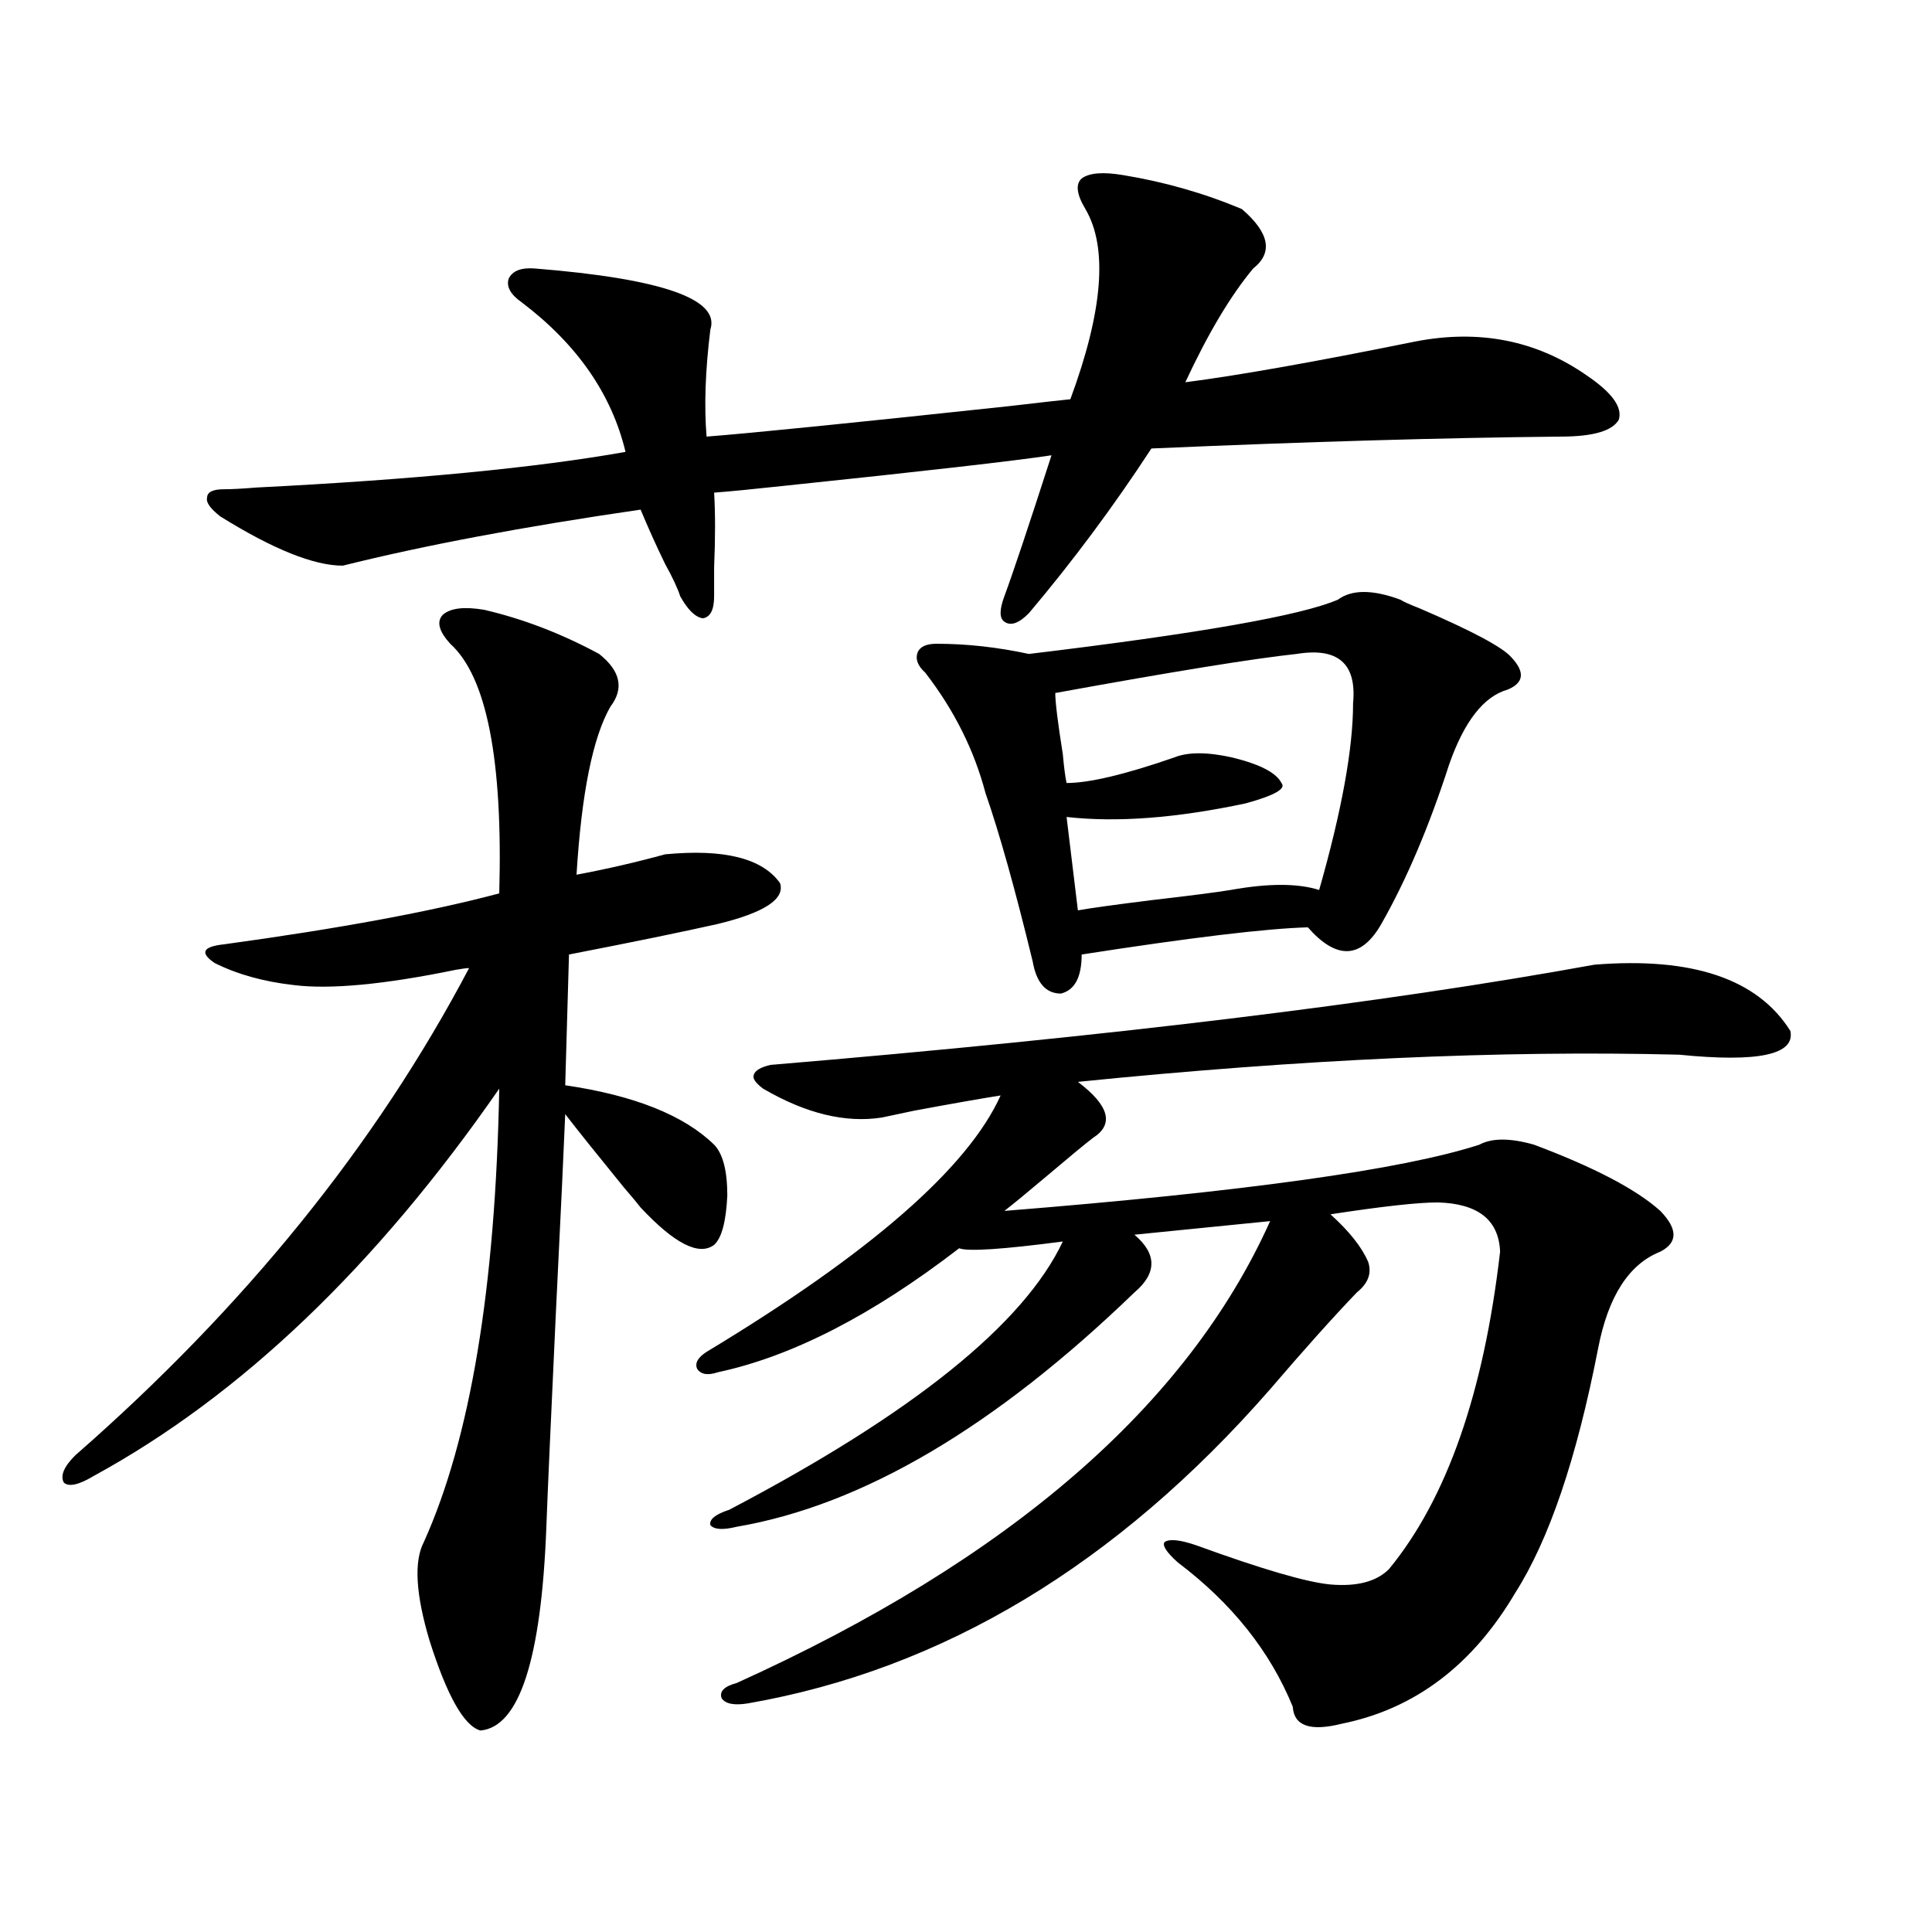 <?xml version="1.0" encoding="utf-8"?>
<!-- Generator: Adobe Illustrator 16.0.0, SVG Export Plug-In . SVG Version: 6.00 Build 0)  -->
<!DOCTYPE svg PUBLIC "-//W3C//DTD SVG 1.1//EN" "http://www.w3.org/Graphics/SVG/1.1/DTD/svg11.dtd">
<svg version="1.1" id="图层_1" xmlns="http://www.w3.org/2000/svg" xmlns:xlink="http://www.w3.org/1999/xlink" x="0px" y="0px"
	 width="1000px" height="1000px" viewBox="0 0 1000 1000" enable-background="new 0 0 1000 1000" xml:space="preserve">
<path d="M250.604,315.633c20.152,4.696,39.999,12.305,59.511,22.852c11.052,8.789,13.003,17.88,5.854,27.246
	c-9.115,15.82-14.969,44.824-17.561,87.012c15.609-2.925,30.884-6.44,45.853-10.547c30.563-2.925,50.396,2.06,59.511,14.941
	c2.592,8.212-8.14,15.243-32.194,21.094c-18.216,4.106-43.901,9.38-77.071,15.82l-1.951,67.676
	c35.762,5.273,61.462,15.532,77.071,30.762c4.543,4.696,6.829,13.485,6.829,26.367c-0.655,13.485-2.927,21.973-6.829,25.488
	c-7.805,5.864-20.487-0.577-38.048-19.336c-1.311-1.758-4.237-5.273-8.78-10.547c-14.313-17.578-24.39-30.171-30.243-37.793
	c-0.655,16.411-2.286,50.977-4.878,103.711c-2.606,55.673-4.237,92.285-4.878,109.863c-2.606,68.555-13.993,103.711-34.146,105.469
	c-8.46-2.349-17.24-17.88-26.341-46.582c-7.164-24.032-8.14-41.007-2.927-50.977c24.055-53.312,37.072-131.534,39.023-234.668
	C194.66,655.481,124.753,722.278,48.657,763.875c-7.805,4.696-13.018,5.864-15.609,3.516c-1.951-3.516,0-8.198,5.854-14.063
	c87.803-76.753,155.759-160.84,203.897-252.246c-1.311,0-3.582,0.302-6.829,0.879c-37.072,7.622-65.044,10.259-83.9,7.91
	c-15.609-1.758-29.268-5.562-40.975-11.426c-7.805-5.273-6.188-8.487,4.878-9.668c59.831-8.198,107.314-16.987,142.436-26.367
	c1.951-69.132-6.509-112.198-25.365-129.199c-5.854-6.44-7.164-11.426-3.902-14.941
	C233.043,314.754,240.192,313.875,250.604,315.633z M581.327,90.633c21.463,3.516,41.95,9.38,61.462,17.578
	c14.299,12.305,16.25,22.563,5.854,30.762c-11.707,14.063-23.414,33.7-35.121,58.887c27.316-3.516,66.98-10.547,119.021-21.094
	c33.17-6.44,62.758-0.577,88.778,17.578c13.003,8.789,18.536,16.411,16.585,22.852c-3.262,5.864-13.338,8.789-30.243,8.789
	c-60.486,0.591-131.063,2.637-211.702,6.152c-19.512,29.883-40.654,58.31-63.413,85.254c-5.213,5.273-9.436,6.743-12.683,4.395
	c-2.606-1.758-2.606-6.152,0-13.184c4.543-12.305,12.683-36.612,24.39-72.949c-19.512,2.938-65.699,8.212-138.533,15.82
	c-16.265,1.758-28.292,2.938-36.097,3.516c0.641,10.547,0.641,23.442,0,38.672c0,6.454,0,11.426,0,14.941
	c0,7.031-1.951,10.849-5.854,11.426c-3.902-0.577-7.805-4.395-11.707-11.426c-1.311-4.093-3.902-9.668-7.805-16.699
	c-4.558-9.366-8.78-18.745-12.683-28.125c-60.486,8.789-111.872,18.457-154.143,29.004c-14.969,0-36.097-8.487-63.413-25.488
	c-5.213-4.093-7.484-7.319-6.829-9.668c0-2.925,2.927-4.395,8.78-4.395c3.902,0,9.421-0.288,16.585-0.879
	c81.294-4.093,145.027-10.245,191.215-18.457c-7.164-29.883-25.045-55.659-53.657-77.344c-5.854-4.093-8.14-8.198-6.829-12.305
	c1.951-4.093,6.494-5.851,13.658-5.273c65.685,5.273,95.928,15.82,90.729,31.641c-2.606,21.094-3.262,39.551-1.951,55.371
	c22.759-1.758,75.12-7.031,157.069-15.82c14.954-1.758,25.365-2.925,31.219-3.516c16.905-45.703,19.512-78.511,7.805-98.438
	c-4.558-7.608-5.213-12.882-1.951-15.82C563.767,89.466,570.916,88.875,581.327,90.633z M398.893,551.18
	c174.95-14.64,317.065-31.929,426.331-51.855c50.73-4.093,84.541,7.333,101.461,34.277c2.592,12.305-16.585,16.411-57.56,12.305
	c-91.705-2.335-195.452,2.349-311.212,14.063c16.25,12.305,18.856,21.973,7.805,29.004c-4.558,3.516-12.362,9.97-23.414,19.336
	c-10.411,8.789-17.896,14.941-22.438,18.457c124.22-9.956,206.169-21.382,245.848-34.277c6.494-3.516,15.93-3.516,28.292,0
	c31.219,11.728,53.002,23.153,65.364,34.277c9.101,9.38,9.101,16.411,0,21.094c-16.265,6.454-26.996,23.153-32.194,50.098
	c-11.066,56.841-25.365,99.028-42.926,126.563c-22.118,37.491-52.041,60.054-89.754,67.676c-16.265,4.093-24.725,1.167-25.365-8.789
	c-11.707-28.716-31.554-53.613-59.511-74.707c-5.854-5.273-8.14-8.789-6.829-10.547c2.592-1.758,8.125-1.167,16.585,1.758
	c33.811,12.305,56.904,19.048,69.267,20.215c13.658,1.167,23.734-1.456,30.243-7.91c29.908-36.323,49.1-91.104,57.56-164.355
	c-0.655-16.397-11.387-24.897-32.194-25.488c-10.411,0-28.947,2.06-55.608,6.152c9.756,8.789,16.25,17.001,19.512,24.609
	c1.951,5.864,0,11.138-5.854,15.82c-12.362,12.896-27.316,29.595-44.877,50.098c-79.357,90.829-169.432,145.02-270.237,162.598
	c-7.164,1.167-11.707,0.288-13.658-2.637c-1.311-3.516,1.296-6.152,7.805-7.91c141.125-63.858,233.165-143.55,276.091-239.063
	l-70.242,7.031c11.707,9.97,11.707,19.927,0,29.883c-72.193,69.735-140.819,110.165-205.849,121.289
	c-7.164,1.758-11.707,1.47-13.658-0.879c-0.655-2.925,2.592-5.562,9.756-7.91c94.952-49.796,152.512-96.089,172.679-138.867
	c-31.219,4.106-49.114,5.273-53.657,3.516c-44.877,34.579-86.507,55.962-124.875,64.16c-5.213,1.758-8.78,1.181-10.731-1.758
	c-1.311-2.925,0.32-5.851,4.878-8.789c84.541-50.977,135.271-95.21,152.191-132.715c-11.066,1.758-26.021,4.395-44.877,7.91
	c-8.46,1.758-13.993,2.938-16.585,3.516c-18.871,2.938-39.358-2.046-61.462-14.941c-3.902-2.925-5.533-5.273-4.878-7.031
	C390.753,554.118,393.68,552.36,398.893,551.18z M692.544,310.359c7.149-5.273,17.881-5.273,32.194,0
	c1.951,1.181,5.198,2.637,9.756,4.395c27.316,11.728,43.246,20.215,47.804,25.488c7.149,7.622,6.494,13.184-1.951,16.699
	c-12.362,3.516-22.438,16.411-30.243,38.672c-10.411,32.231-22.118,59.766-35.121,82.617c-10.411,18.169-23.094,18.759-38.048,1.758
	c-21.463,0.591-60.486,5.273-117.07,14.063c0,11.728-3.582,18.457-10.731,20.215c-7.805,0-12.683-5.562-14.634-16.699
	c-9.115-37.491-17.24-66.495-24.39-87.012c-5.854-22.261-16.265-43.066-31.219-62.402c-3.902-3.516-5.213-7.031-3.902-10.547
	c1.296-2.925,4.543-4.395,9.756-4.395c15.609,0,31.539,1.758,47.804,5.273C620.351,327.938,673.673,318.571,692.544,310.359z
	 M671.081,338.484c-22.118,2.349-63.748,9.091-124.875,20.215c0,4.696,1.296,15.243,3.902,31.641
	c0.641,7.031,1.296,12.017,1.951,14.941c11.707,0,30.243-4.395,55.608-13.184c7.149-2.925,17.226-2.925,30.243,0
	c14.299,3.516,22.759,7.91,25.365,13.184c2.592,2.938-3.582,6.454-18.536,10.547c-35.776,7.622-66.675,9.97-92.681,7.031
	l5.854,48.34c6.494-1.167,19.177-2.925,38.048-5.273c20.152-2.335,33.811-4.093,40.975-5.273c19.512-3.516,34.786-3.516,45.853,0
	c11.707-41.007,17.561-73.237,17.561-96.68C702.3,343.47,692.544,334.969,671.081,338.484z"/>
</svg>
